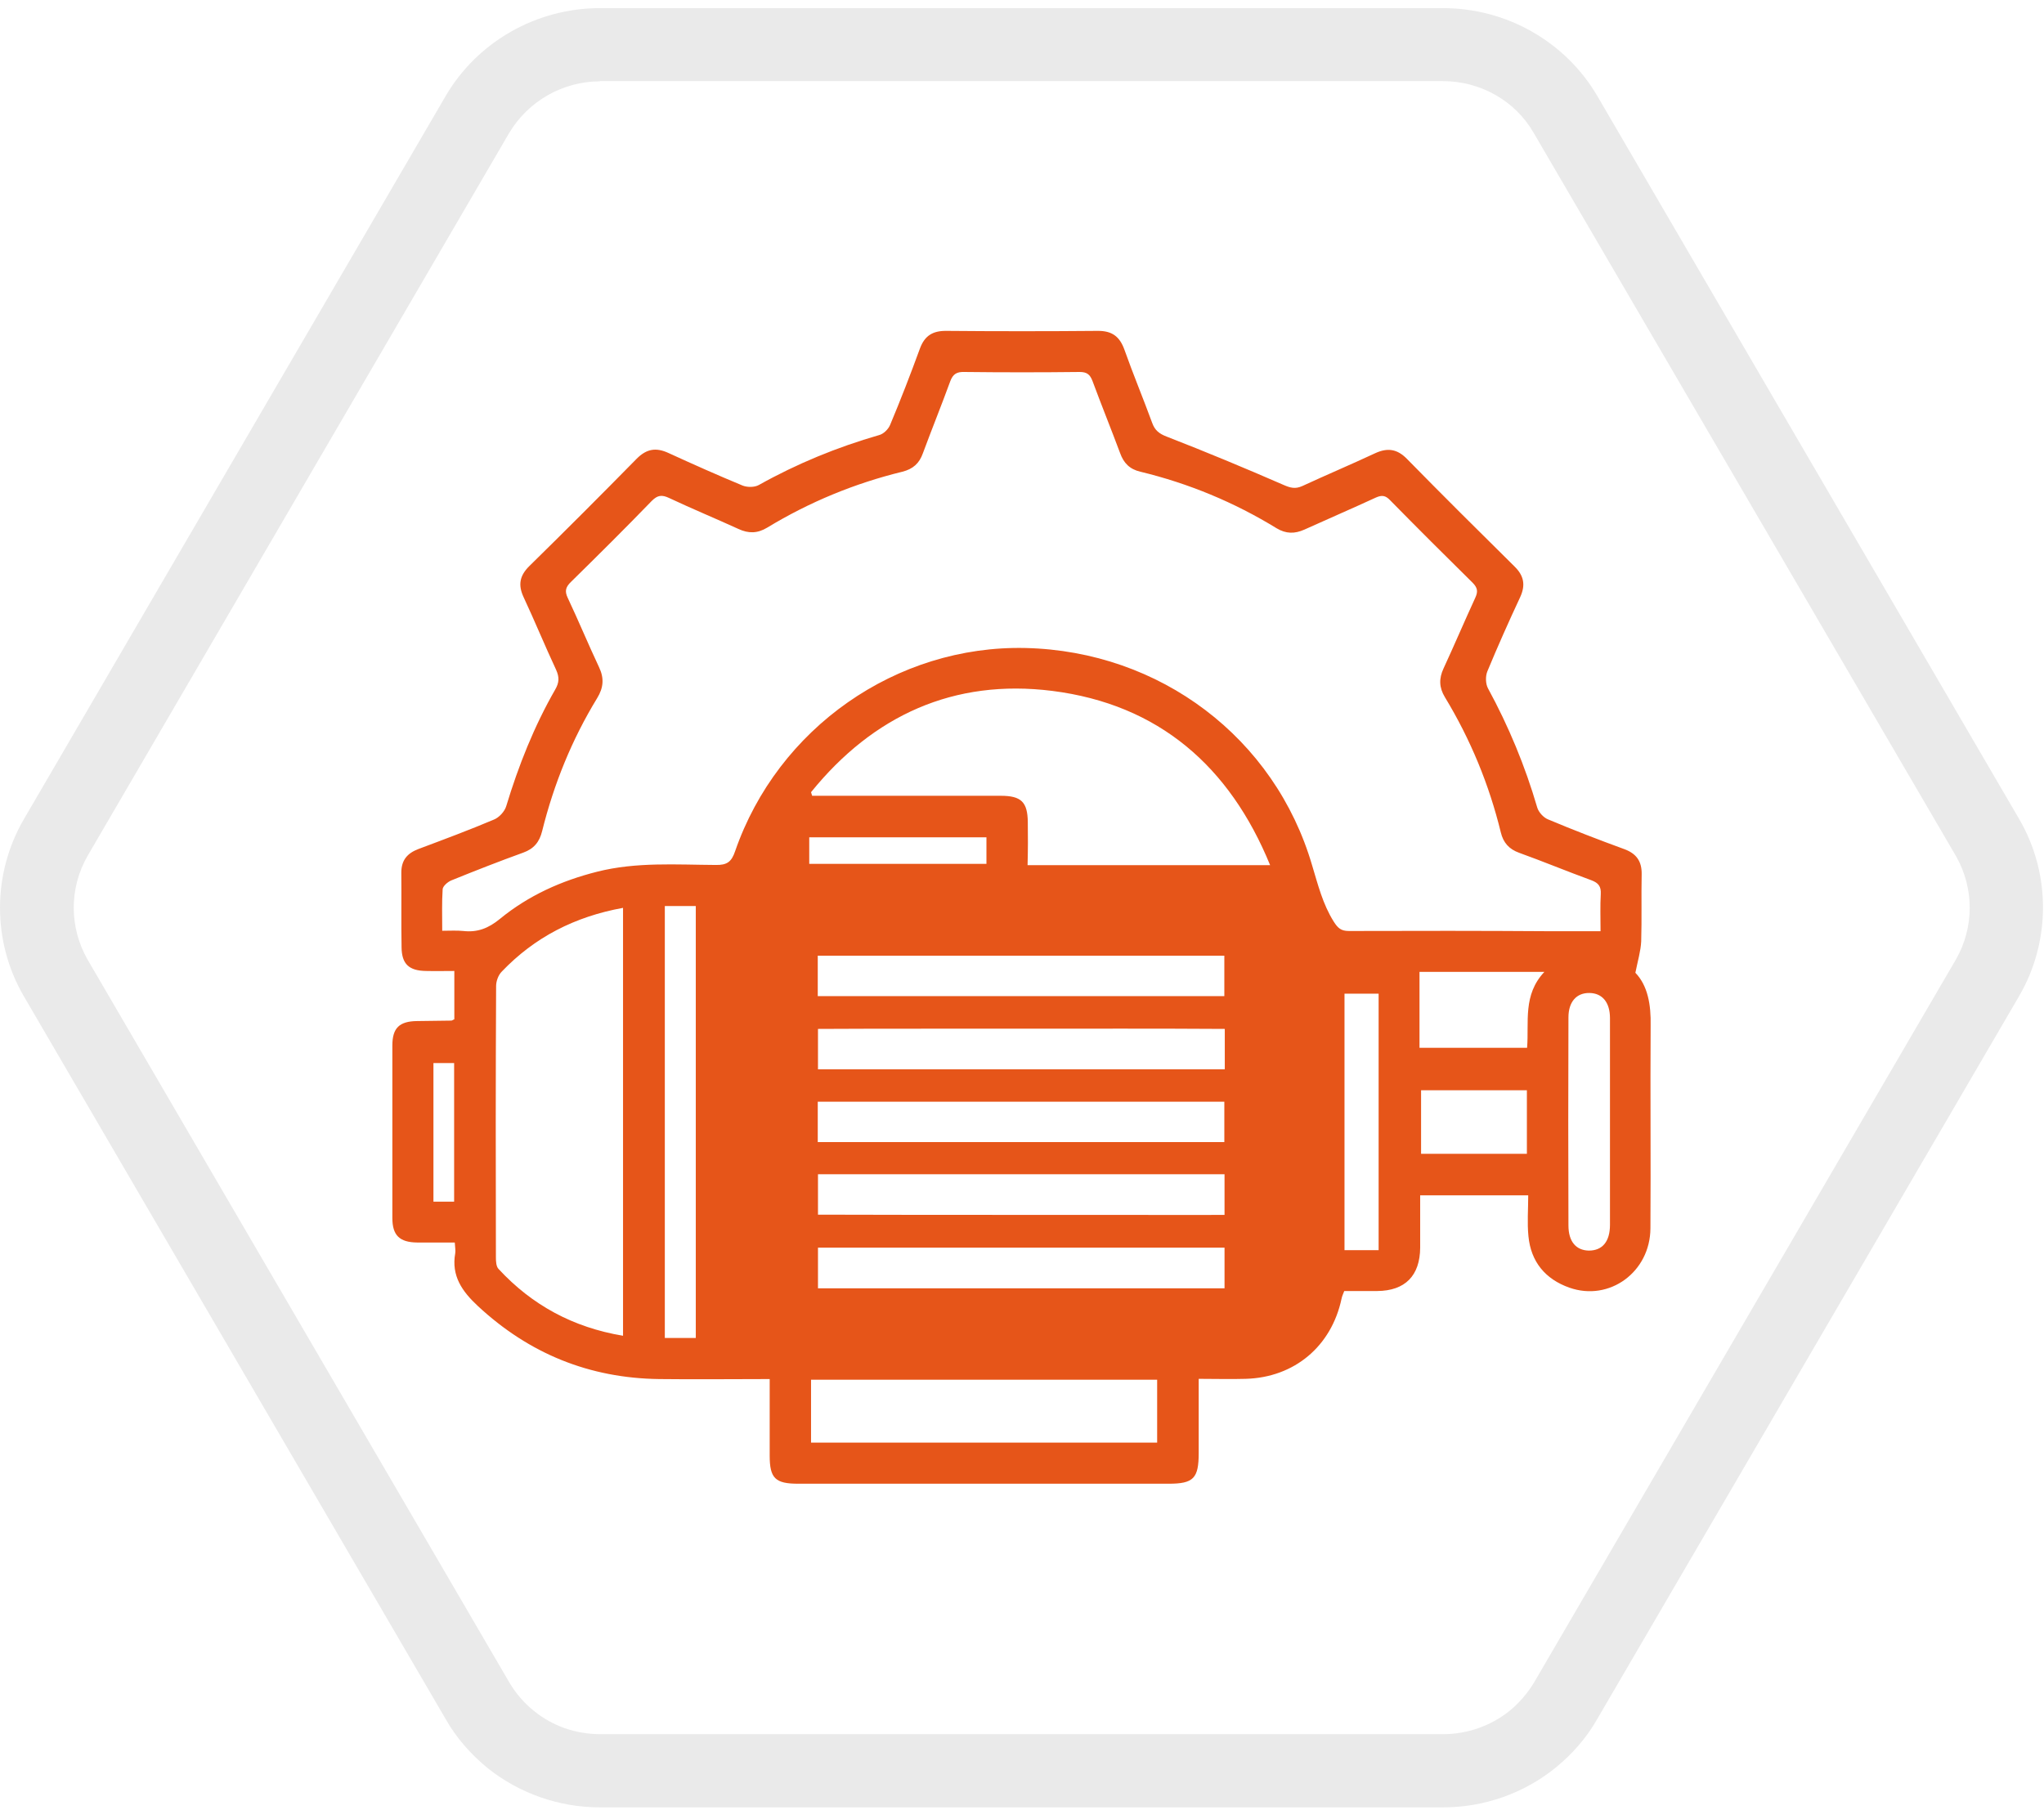 <?xml version="1.0" encoding="UTF-8"?>
<svg xmlns="http://www.w3.org/2000/svg" width="91" height="81" viewBox="0 0 91 81" fill="none">
  <g id="Group">
    <path id="Vector" d="M64.248 80.472H26.707C24.878 80.472 23.108 79.842 21.707 78.722C20.957 78.102 20.317 77.382 19.848 76.552L1.058 44.352C-0.352 41.932 -0.352 38.912 1.058 36.482L19.837 4.282C21.247 1.862 23.878 0.362 26.707 0.362H64.248C67.078 0.362 69.707 1.862 71.118 4.282L89.897 36.472C91.308 38.892 91.308 41.912 89.897 44.342L71.108 76.542C70.638 77.372 69.998 78.102 69.248 78.712C67.838 79.852 66.067 80.472 64.248 80.472ZM26.707 3.622C25.047 3.622 23.508 4.512 22.668 5.922L3.897 38.112C3.078 39.542 3.078 41.292 3.897 42.722L22.677 74.912C22.968 75.402 23.337 75.832 23.777 76.182C24.598 76.852 25.637 77.212 26.718 77.212H64.257C65.317 77.212 66.358 76.852 67.198 76.182C67.638 75.822 67.998 75.402 68.297 74.912L87.078 42.722C87.897 41.292 87.897 39.542 87.078 38.112L68.278 5.912C67.457 4.482 65.907 3.612 64.237 3.612H26.707V3.622Z" fill="#EAEAEA"></path>
    <path id="Vector_2" d="M72.808 43.312C72.918 42.762 73.047 42.342 73.067 41.912C73.097 40.912 73.067 39.922 73.088 38.922C73.097 38.352 72.858 38.012 72.328 37.812C71.177 37.392 70.037 36.952 68.918 36.482C68.718 36.402 68.498 36.162 68.438 35.952C67.897 34.102 67.168 32.342 66.248 30.652C66.138 30.452 66.127 30.112 66.218 29.892C66.677 28.782 67.168 27.682 67.677 26.592C67.927 26.052 67.847 25.632 67.427 25.222C65.817 23.632 64.218 22.042 62.638 20.432C62.208 19.992 61.778 19.922 61.218 20.182C60.148 20.682 59.057 21.142 57.977 21.642C57.667 21.782 57.447 21.722 57.148 21.592C55.428 20.842 53.697 20.122 51.947 19.442C51.608 19.312 51.417 19.162 51.297 18.832C50.898 17.742 50.447 16.662 50.057 15.562C49.847 14.982 49.508 14.732 48.888 14.732C46.627 14.752 44.367 14.752 42.108 14.732C41.517 14.732 41.167 14.952 40.958 15.512C40.538 16.662 40.097 17.802 39.627 18.922C39.547 19.112 39.337 19.322 39.138 19.372C37.267 19.912 35.487 20.642 33.788 21.592C33.597 21.702 33.278 21.702 33.068 21.622C31.957 21.162 30.858 20.672 29.767 20.172C29.207 19.912 28.788 19.982 28.348 20.422C26.767 22.032 25.168 23.632 23.558 25.212C23.137 25.632 23.058 26.042 23.308 26.582C23.808 27.652 24.258 28.752 24.758 29.822C24.907 30.152 24.898 30.392 24.718 30.702C23.777 32.342 23.087 34.082 22.538 35.892C22.468 36.132 22.218 36.402 21.988 36.492C20.878 36.962 19.747 37.382 18.628 37.802C18.128 37.992 17.867 38.302 17.867 38.852C17.878 39.962 17.858 41.072 17.878 42.182C17.887 42.922 18.207 43.222 18.968 43.232C19.387 43.242 19.808 43.232 20.227 43.232V45.382C20.157 45.412 20.128 45.442 20.087 45.442C19.578 45.452 19.067 45.452 18.567 45.462C17.777 45.472 17.468 45.772 17.468 46.552C17.468 49.112 17.468 51.672 17.468 54.232C17.468 55.002 17.788 55.312 18.567 55.322C19.128 55.322 19.677 55.322 20.247 55.322C20.258 55.542 20.288 55.672 20.267 55.802C20.087 56.812 20.578 57.502 21.277 58.152C23.558 60.272 26.238 61.362 29.348 61.402C30.968 61.422 32.578 61.402 34.267 61.402C34.267 62.602 34.267 63.712 34.267 64.812C34.267 65.822 34.517 66.062 35.538 66.062C41.038 66.062 46.528 66.062 52.028 66.062C53.138 66.062 53.367 65.822 53.367 64.692C53.367 63.612 53.367 62.522 53.367 61.392C54.117 61.392 54.788 61.412 55.458 61.392C57.627 61.332 59.278 59.942 59.727 57.822C59.748 57.712 59.797 57.612 59.847 57.482C60.347 57.482 60.828 57.482 61.318 57.482C62.557 57.472 63.218 56.802 63.227 55.552C63.227 54.782 63.227 54.022 63.227 53.222H68.037C68.037 53.852 67.987 54.452 68.047 55.042C68.157 56.182 68.797 56.952 69.868 57.332C71.657 57.962 73.468 56.632 73.478 54.692C73.498 51.682 73.468 48.672 73.487 45.662C73.507 44.732 73.358 43.882 72.808 43.312ZM20.218 53.502H19.297V47.332H20.218V53.502ZM27.727 59.472C25.517 59.102 23.688 58.112 22.198 56.502C22.087 56.392 22.078 56.152 22.078 55.982C22.067 51.952 22.067 47.932 22.087 43.902C22.087 43.682 22.188 43.412 22.337 43.262C23.797 41.732 25.587 40.812 27.738 40.422V59.472H27.727ZM30.977 59.572H29.598V40.342H30.977V59.572ZM49.807 54.092C48.337 54.092 46.877 54.092 45.407 54.092C42.407 54.092 39.417 54.092 36.417 54.082V52.282C42.428 52.282 48.447 52.282 54.458 52.282C54.477 52.282 54.498 52.282 54.517 52.282V54.092C52.947 54.102 51.377 54.092 49.807 54.092ZM54.517 55.552V57.362H54.508C51.458 57.362 48.407 57.362 45.367 57.362C42.388 57.362 39.398 57.362 36.417 57.362V55.552C42.447 55.552 48.468 55.552 54.498 55.552C54.498 55.552 54.508 55.552 54.517 55.552ZM54.438 50.852C51.428 50.852 48.417 50.852 45.407 50.852C42.407 50.852 39.407 50.852 36.407 50.852V49.052C42.438 49.052 48.477 49.052 54.508 49.052V50.852C54.487 50.852 54.468 50.852 54.438 50.852ZM54.498 47.612C48.468 47.612 42.438 47.612 36.417 47.612V45.812C38.028 45.802 39.638 45.802 41.248 45.802C42.638 45.802 44.028 45.802 45.428 45.802C48.458 45.802 51.498 45.792 54.528 45.812V47.612C54.508 47.612 54.498 47.612 54.498 47.612ZM54.498 44.352C51.447 44.352 48.398 44.352 45.358 44.352C42.377 44.352 39.398 44.352 36.407 44.352V42.552C42.438 42.552 48.477 42.552 54.508 42.552V44.352C54.508 44.352 54.508 44.352 54.498 44.352ZM45.758 36.602C45.748 35.712 45.468 35.432 44.557 35.432C41.958 35.432 39.367 35.432 36.767 35.432C36.568 35.432 36.367 35.432 36.157 35.432C36.138 35.382 36.127 35.332 36.108 35.272C38.877 31.852 42.468 30.212 46.847 30.762C51.587 31.362 54.748 34.122 56.547 38.522H45.748C45.767 37.832 45.767 37.212 45.758 36.602ZM43.917 37.282V38.462H36.028V37.282H43.917ZM51.517 64.232H36.108V61.432H51.517V64.232ZM61.377 55.662H59.858V44.242H61.377V55.662ZM67.978 51.372H63.267V48.542H67.978V51.372ZM67.987 46.652H63.197V43.272H68.757C67.787 44.302 68.078 45.502 67.987 46.652ZM60.057 41.452C59.708 41.452 59.568 41.332 59.377 41.032C58.888 40.252 58.678 39.392 58.417 38.532C56.758 32.852 51.648 28.992 45.657 28.852C39.907 28.722 34.627 32.412 32.727 37.902C32.568 38.372 32.367 38.522 31.867 38.512C30.108 38.502 28.328 38.372 26.587 38.812C24.997 39.212 23.527 39.872 22.258 40.912C21.747 41.332 21.258 41.522 20.628 41.452C20.337 41.422 20.038 41.442 19.688 41.442C19.688 40.782 19.668 40.182 19.707 39.592C19.718 39.452 19.927 39.272 20.087 39.202C21.148 38.772 22.218 38.352 23.297 37.962C23.767 37.792 24.017 37.492 24.137 37.002C24.657 34.912 25.457 32.932 26.587 31.082C26.867 30.622 26.907 30.202 26.668 29.702C26.188 28.682 25.758 27.642 25.277 26.622C25.128 26.312 25.188 26.132 25.427 25.902C26.637 24.712 27.837 23.522 29.017 22.302C29.277 22.042 29.468 22.022 29.788 22.172C30.808 22.652 31.848 23.082 32.877 23.552C33.328 23.762 33.727 23.752 34.157 23.492C36.038 22.352 38.047 21.522 40.178 21.002C40.648 20.882 40.928 20.632 41.087 20.182C41.487 19.102 41.917 18.042 42.307 16.972C42.428 16.652 42.597 16.552 42.928 16.562C44.638 16.582 46.358 16.582 48.068 16.562C48.388 16.562 48.528 16.672 48.638 16.962C49.038 18.042 49.468 19.102 49.867 20.172C50.028 20.622 50.297 20.892 50.767 21.002C52.917 21.522 54.947 22.362 56.837 23.522C57.258 23.772 57.638 23.772 58.068 23.582C59.127 23.102 60.197 22.642 61.258 22.152C61.528 22.032 61.688 22.062 61.888 22.272C63.097 23.502 64.328 24.732 65.558 25.942C65.787 26.172 65.808 26.342 65.677 26.622C65.198 27.662 64.748 28.722 64.267 29.762C64.058 30.212 64.067 30.612 64.328 31.042C65.468 32.922 66.297 34.932 66.817 37.062C66.927 37.522 67.188 37.812 67.638 37.972C68.718 38.362 69.778 38.802 70.847 39.192C71.168 39.312 71.287 39.472 71.267 39.812C71.237 40.332 71.257 40.862 71.257 41.462H68.978C66.007 41.442 63.038 41.442 60.057 41.452ZM71.677 54.532C71.677 55.282 71.338 55.682 70.737 55.682C70.168 55.672 69.828 55.282 69.828 54.562C69.817 51.472 69.817 48.392 69.828 45.302C69.828 44.602 70.188 44.202 70.767 44.212C71.338 44.222 71.677 44.632 71.677 45.332C71.677 46.892 71.677 48.452 71.677 50.012C71.677 51.522 71.677 53.032 71.677 54.532Z" fill="#E65519"></path>
  </g>
</svg>
